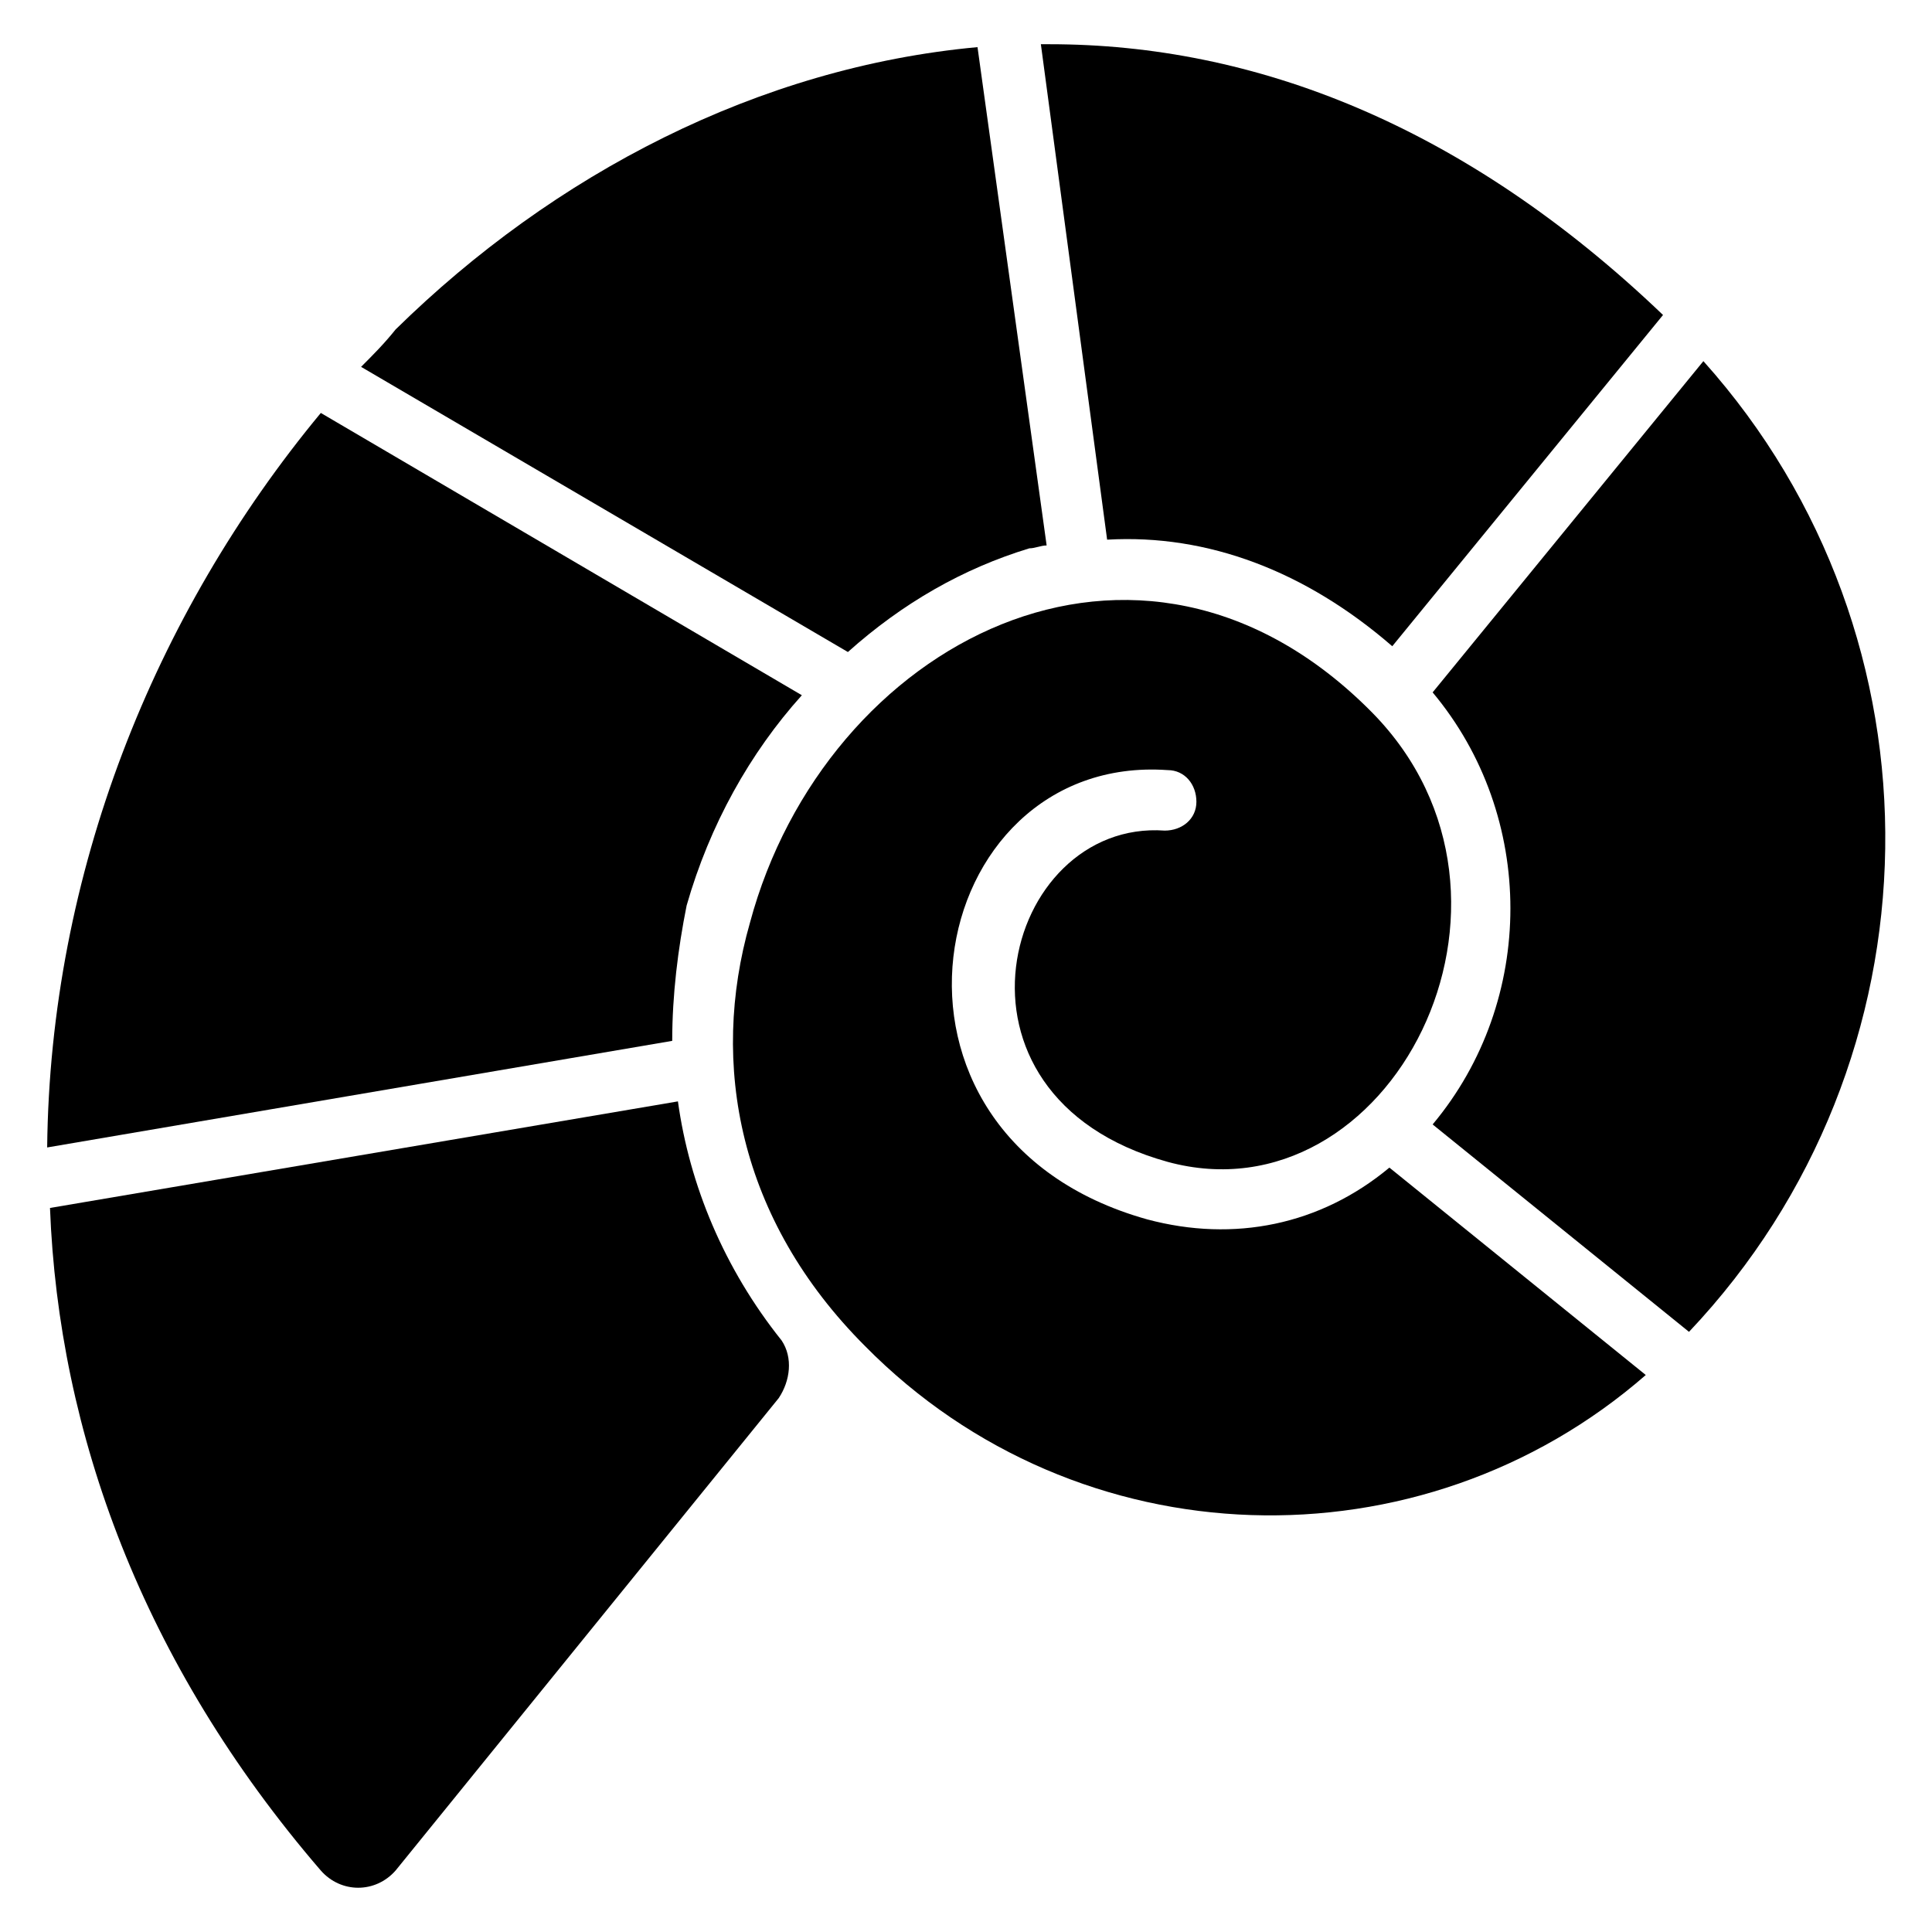 <?xml version="1.0" encoding="UTF-8"?>
<!-- Uploaded to: ICON Repo, www.iconrepo.com, Generator: ICON Repo Mixer Tools -->
<svg fill="#000000" width="800px" height="800px" version="1.1" viewBox="144 144 512 512" xmlns="http://www.w3.org/2000/svg">
 <g>
  <path d="m350.38 514.5-101.53 125.19c-5.344 6.106-14.504 6.106-19.848 0-47.328-54.961-69.465-116.03-71.754-175.57l166.41-28.242c3.055 22.137 12.215 44.273 27.48 63.359 3.055 4.574 2.289 10.684-0.762 15.262z"/>
  <path d="m322.14 419.84-165.64 28.246c0.762-72.52 28.242-141.22 72.52-194.65l127.48 74.809c-13.742 15.266-24.426 34.352-30.535 55.723-2.293 11.449-3.82 23.664-3.82 35.875z"/>
  <path d="m368.7 316.79-129.01-75.57c3.055-3.055 6.106-6.106 9.16-9.922 41.984-41.223 96.184-69.465 154.2-74.809l18.32 132.06c-1.527 0-3.055 0.762-4.582 0.762-17.555 5.344-33.586 14.504-48.086 27.48z"/>
  <path d="m512.21 453.43 67.938 54.961c-59.543 51.906-150.38 49.617-206.87-7.633-33.586-33.586-41.223-74.809-30.535-112.21 19.848-74.047 103.05-118.32 164.88-55.727 48.855 49.617 4.582 135.11-54.199 119.08-63.359-17.559-43.512-90.84-0.762-87.785 4.582 0 8.398-3.055 8.398-7.633 0-4.582-3.055-8.398-7.633-8.398-64.883-4.582-84.73 96.945-5.344 119.08 22.898 6.109 45.801 1.527 64.121-13.738z"/>
  <path d="m437.4 287.02-17.559-131.3h2.289c54.199 0 109.92 21.375 162.59 71.754l-71.754 87.785c-22.898-19.848-48.852-29.77-75.57-28.242z"/>
  <path d="m591.6 496.95-67.938-54.961c27.48-32.824 27.48-81.68 0-114.5l71.754-87.785c65.648 73.281 64.121 185.49-3.816 257.25z"/>
 </g>
</svg>